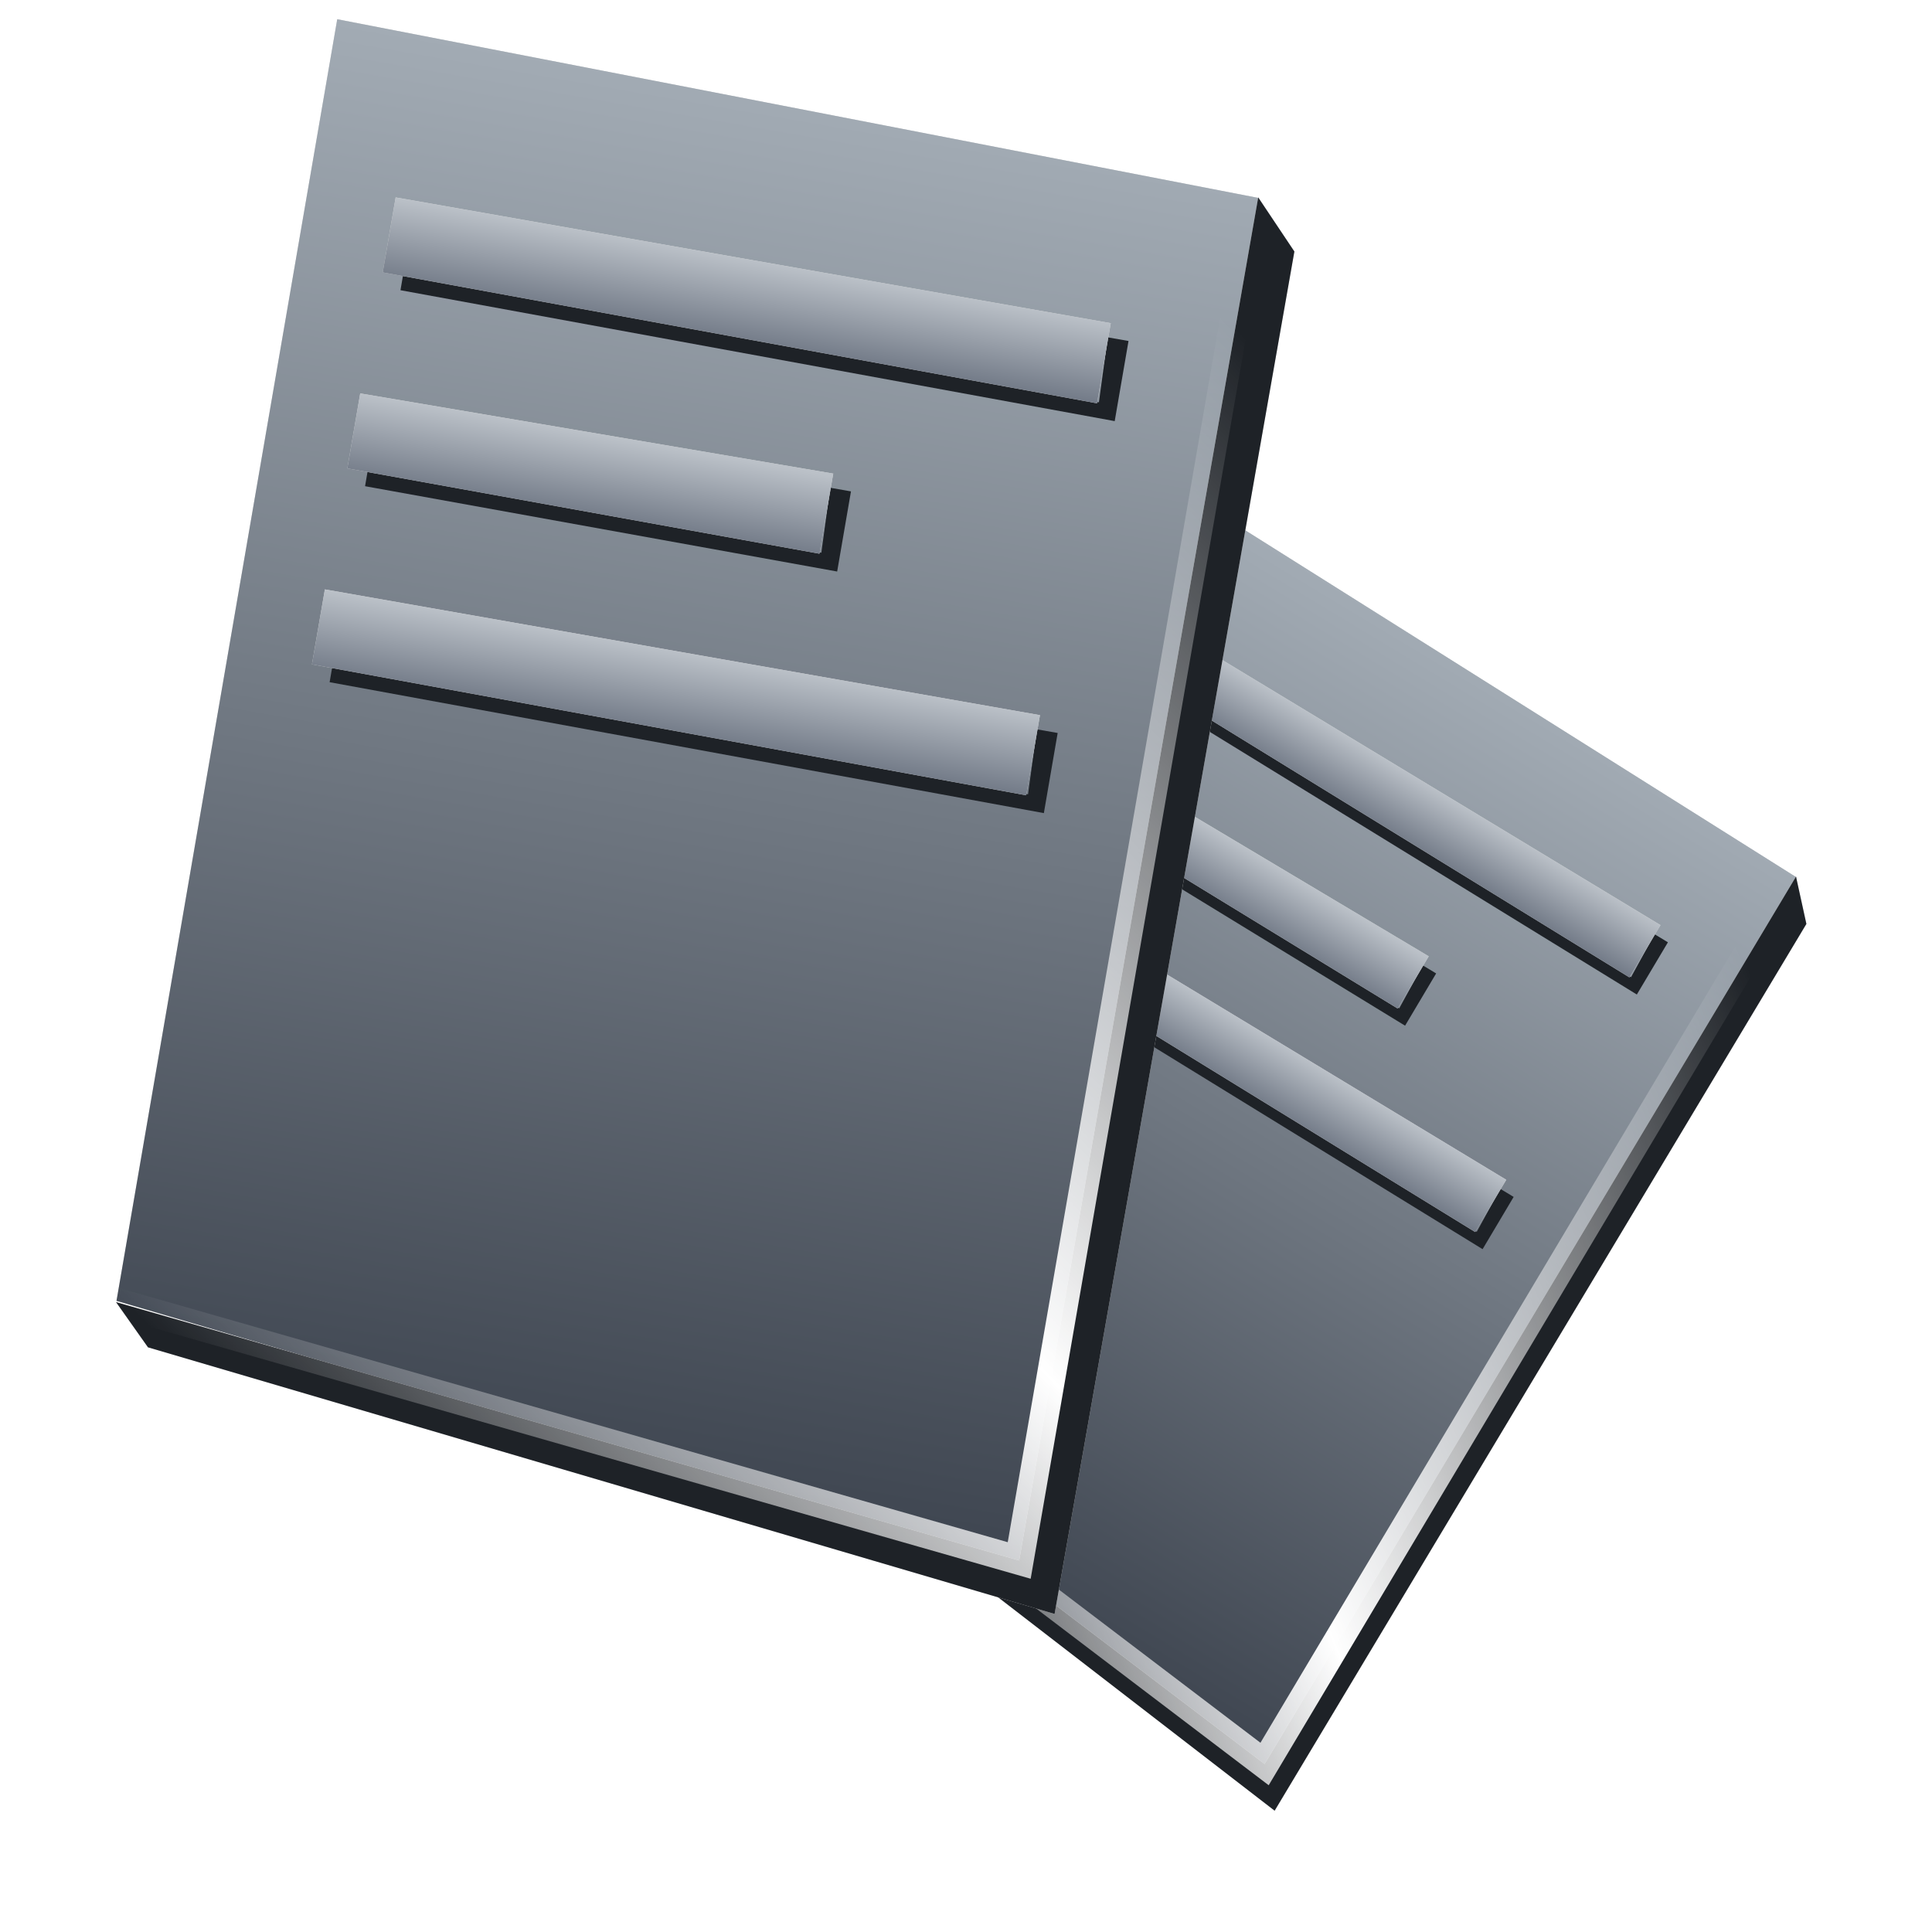 <svg width="67" height="67" viewBox="0 0 67 67" fill="none" xmlns="http://www.w3.org/2000/svg">
<g filter="url(#filter0_f_410_17034)">
<path d="M41.93 17.6L62.296 30.422L43.884 61.378L24.698 46.572L41.93 17.6Z" fill="#D9D9D9"/>
<path d="M41.93 17.6L62.296 30.422L43.884 61.378L24.698 46.572L41.93 17.6Z" fill="url(#paint0_linear_410_17034)"/>
<path d="M56.562 33.888L57.379 32.398L57.842 32.678L56.764 34.489L40.911 24.739L41.112 24.401L56.562 33.888Z" fill="#1E2227"/>
<path d="M51.212 42.719L52.03 41.229L52.492 41.508L51.415 43.32L35.562 33.57L35.763 33.232L51.212 42.719Z" fill="#1E2227"/>
<path d="M41.662 22.449L57.584 32.083L56.507 33.895L40.654 24.145L41.662 22.449Z" fill="#D9D9D9"/>
<path d="M41.662 22.449L57.584 32.083L56.507 33.895L40.654 24.145L41.662 22.449Z" fill="url(#paint1_linear_410_17034)"/>
<path d="M36.312 31.28L52.235 40.914L51.157 42.725L35.304 32.975L36.312 31.28Z" fill="#D9D9D9"/>
<path d="M36.312 31.28L52.235 40.914L51.157 42.725L35.304 32.975L36.312 31.28Z" fill="url(#paint2_linear_410_17034)"/>
<path d="M48.524 34.969L49.342 33.479L49.804 33.758L48.727 35.57L38.237 29.154L38.438 28.817L48.524 34.969Z" fill="#1E2227"/>
<path d="M38.987 26.865L49.547 33.164L48.47 34.975L37.979 28.56L38.987 26.865Z" fill="#D9D9D9"/>
<path d="M38.987 26.865L49.547 33.164L48.47 34.975L37.979 28.56L38.987 26.865Z" fill="url(#paint3_linear_410_17034)"/>
<path d="M62.284 30.399L62.644 32.041L44.203 62.793L25.017 47.987L24.675 46.599L43.855 61.174L62.284 30.399Z" fill="#D9D9D9"/>
<path d="M62.284 30.399L62.644 32.041L44.203 62.793L25.017 47.987L24.675 46.599L43.855 61.174L62.284 30.399Z" fill="#1E2227"/>
<path d="M24.674 46.599L43.854 61.174L61.739 31.18" stroke="url(#paint4_linear_410_17034)"/>
</g>
<path d="M11.695 0.667L43.66 6.868L35.48 54.357L4.04 45.112L11.695 0.667Z" fill="#D9D9D9"/>
<path d="M11.695 0.667L43.66 6.868L35.48 54.357L4.04 45.112L11.695 0.667Z" fill="url(#paint5_linear_410_17034)"/>
<path d="M38.109 13.952L38.416 11.699L39.136 11.825L38.657 14.604L13.888 10.064L13.977 9.546L38.109 13.952Z" fill="#1E2227"/>
<path d="M35.652 27.546L35.959 25.293L36.679 25.419L36.2 28.198L11.431 23.658L11.52 23.14L35.652 27.546Z" fill="#1E2227"/>
<path d="M13.721 6.846L38.52 11.207L38.042 13.986L13.273 9.446L13.721 6.846Z" fill="#D9D9D9"/>
<path d="M13.721 6.846L38.52 11.207L38.042 13.986L13.273 9.446L13.721 6.846Z" fill="url(#paint6_linear_410_17034)"/>
<path d="M11.266 20.44L36.065 24.801L35.587 27.58L10.818 23.04L11.266 20.44Z" fill="#D9D9D9"/>
<path d="M11.266 20.44L36.065 24.801L35.587 27.58L10.818 23.04L11.266 20.44Z" fill="url(#paint7_linear_410_17034)"/>
<path d="M28.484 19.168L28.791 16.915L29.511 17.041L29.032 19.82L12.66 16.861L12.749 16.343L28.484 19.168Z" fill="#1E2227"/>
<path d="M12.492 13.643L28.896 16.424L28.417 19.202L12.045 16.243L12.492 13.643Z" fill="#D9D9D9"/>
<path d="M12.492 13.643L28.896 16.424L28.417 19.202L12.045 16.243L12.492 13.643Z" fill="url(#paint8_linear_410_17034)"/>
<path d="M43.634 6.846L44.888 8.722L36.572 55.97L5.132 46.724L4.024 45.156L35.344 54.116L43.634 6.846Z" fill="#D9D9D9"/>
<path d="M43.634 6.846L44.888 8.722L36.572 55.97L5.132 46.724L4.024 45.156L35.344 54.116L43.634 6.846Z" fill="#1E2227"/>
<path d="M4.025 45.157L35.345 54.116L43.328 8.082" stroke="url(#paint9_linear_410_17034)"/>
<defs>
<filter id="filter0_f_410_17034" x="17.166" y="11.333" width="51.834" height="57.765" filterUnits="userSpaceOnUse" color-interpolation-filters="sRGB">
<feFlood flood-opacity="0" result="BackgroundImageFix"/>
<feBlend mode="normal" in="SourceGraphic" in2="BackgroundImageFix" result="shape"/>
<feGaussianBlur stdDeviation="2" result="effect1_foregroundBlur_410_17034"/>
</filter>
<linearGradient id="paint0_linear_410_17034" x1="52.231" y1="23.813" x2="33.392" y2="55.051" gradientUnits="userSpaceOnUse">
<stop stop-color="#A2ABB4"/>
<stop offset="1" stop-color="#3E4550"/>
</linearGradient>
<linearGradient id="paint1_linear_410_17034" x1="49.63" y1="27.255" x2="48.528" y2="29.082" gradientUnits="userSpaceOnUse">
<stop stop-color="#BBC1C8"/>
<stop offset="1" stop-color="#737B88"/>
</linearGradient>
<linearGradient id="paint2_linear_410_17034" x1="44.281" y1="36.086" x2="43.178" y2="37.913" gradientUnits="userSpaceOnUse">
<stop stop-color="#BBC1C8"/>
<stop offset="1" stop-color="#737B88"/>
</linearGradient>
<linearGradient id="paint3_linear_410_17034" x1="46.956" y1="31.67" x2="45.853" y2="33.498" gradientUnits="userSpaceOnUse">
<stop stop-color="#BBC1C8"/>
<stop offset="1" stop-color="#737B88"/>
</linearGradient>
<linearGradient id="paint4_linear_410_17034" x1="60.099" y1="32.281" x2="24.883" y2="46.636" gradientUnits="userSpaceOnUse">
<stop stop-color="white" stop-opacity="0"/>
<stop offset="0.582" stop-color="white"/>
<stop offset="1" stop-color="white" stop-opacity="0"/>
</linearGradient>
<linearGradient id="paint5_linear_410_17034" x1="27.73" y1="3.463" x2="19.345" y2="51.544" gradientUnits="userSpaceOnUse">
<stop stop-color="#A2ABB4"/>
<stop offset="1" stop-color="#3E4550"/>
</linearGradient>
<linearGradient id="paint6_linear_410_17034" x1="26.124" y1="9.009" x2="25.633" y2="11.822" gradientUnits="userSpaceOnUse">
<stop stop-color="#BBC1C8"/>
<stop offset="1" stop-color="#737B88"/>
</linearGradient>
<linearGradient id="paint7_linear_410_17034" x1="23.669" y1="22.603" x2="23.178" y2="25.416" gradientUnits="userSpaceOnUse">
<stop stop-color="#BBC1C8"/>
<stop offset="1" stop-color="#737B88"/>
</linearGradient>
<linearGradient id="paint8_linear_410_17034" x1="24.895" y1="15.806" x2="24.405" y2="18.619" gradientUnits="userSpaceOnUse">
<stop stop-color="#BBC1C8"/>
<stop offset="1" stop-color="#737B88"/>
</linearGradient>
<linearGradient id="paint9_linear_410_17034" x1="41.793" y1="10.244" x2="4.729" y2="45.546" gradientUnits="userSpaceOnUse">
<stop stop-color="white" stop-opacity="0"/>
<stop offset="0.582" stop-color="white"/>
<stop offset="1" stop-color="white" stop-opacity="0"/>
</linearGradient>
</defs>
</svg>
